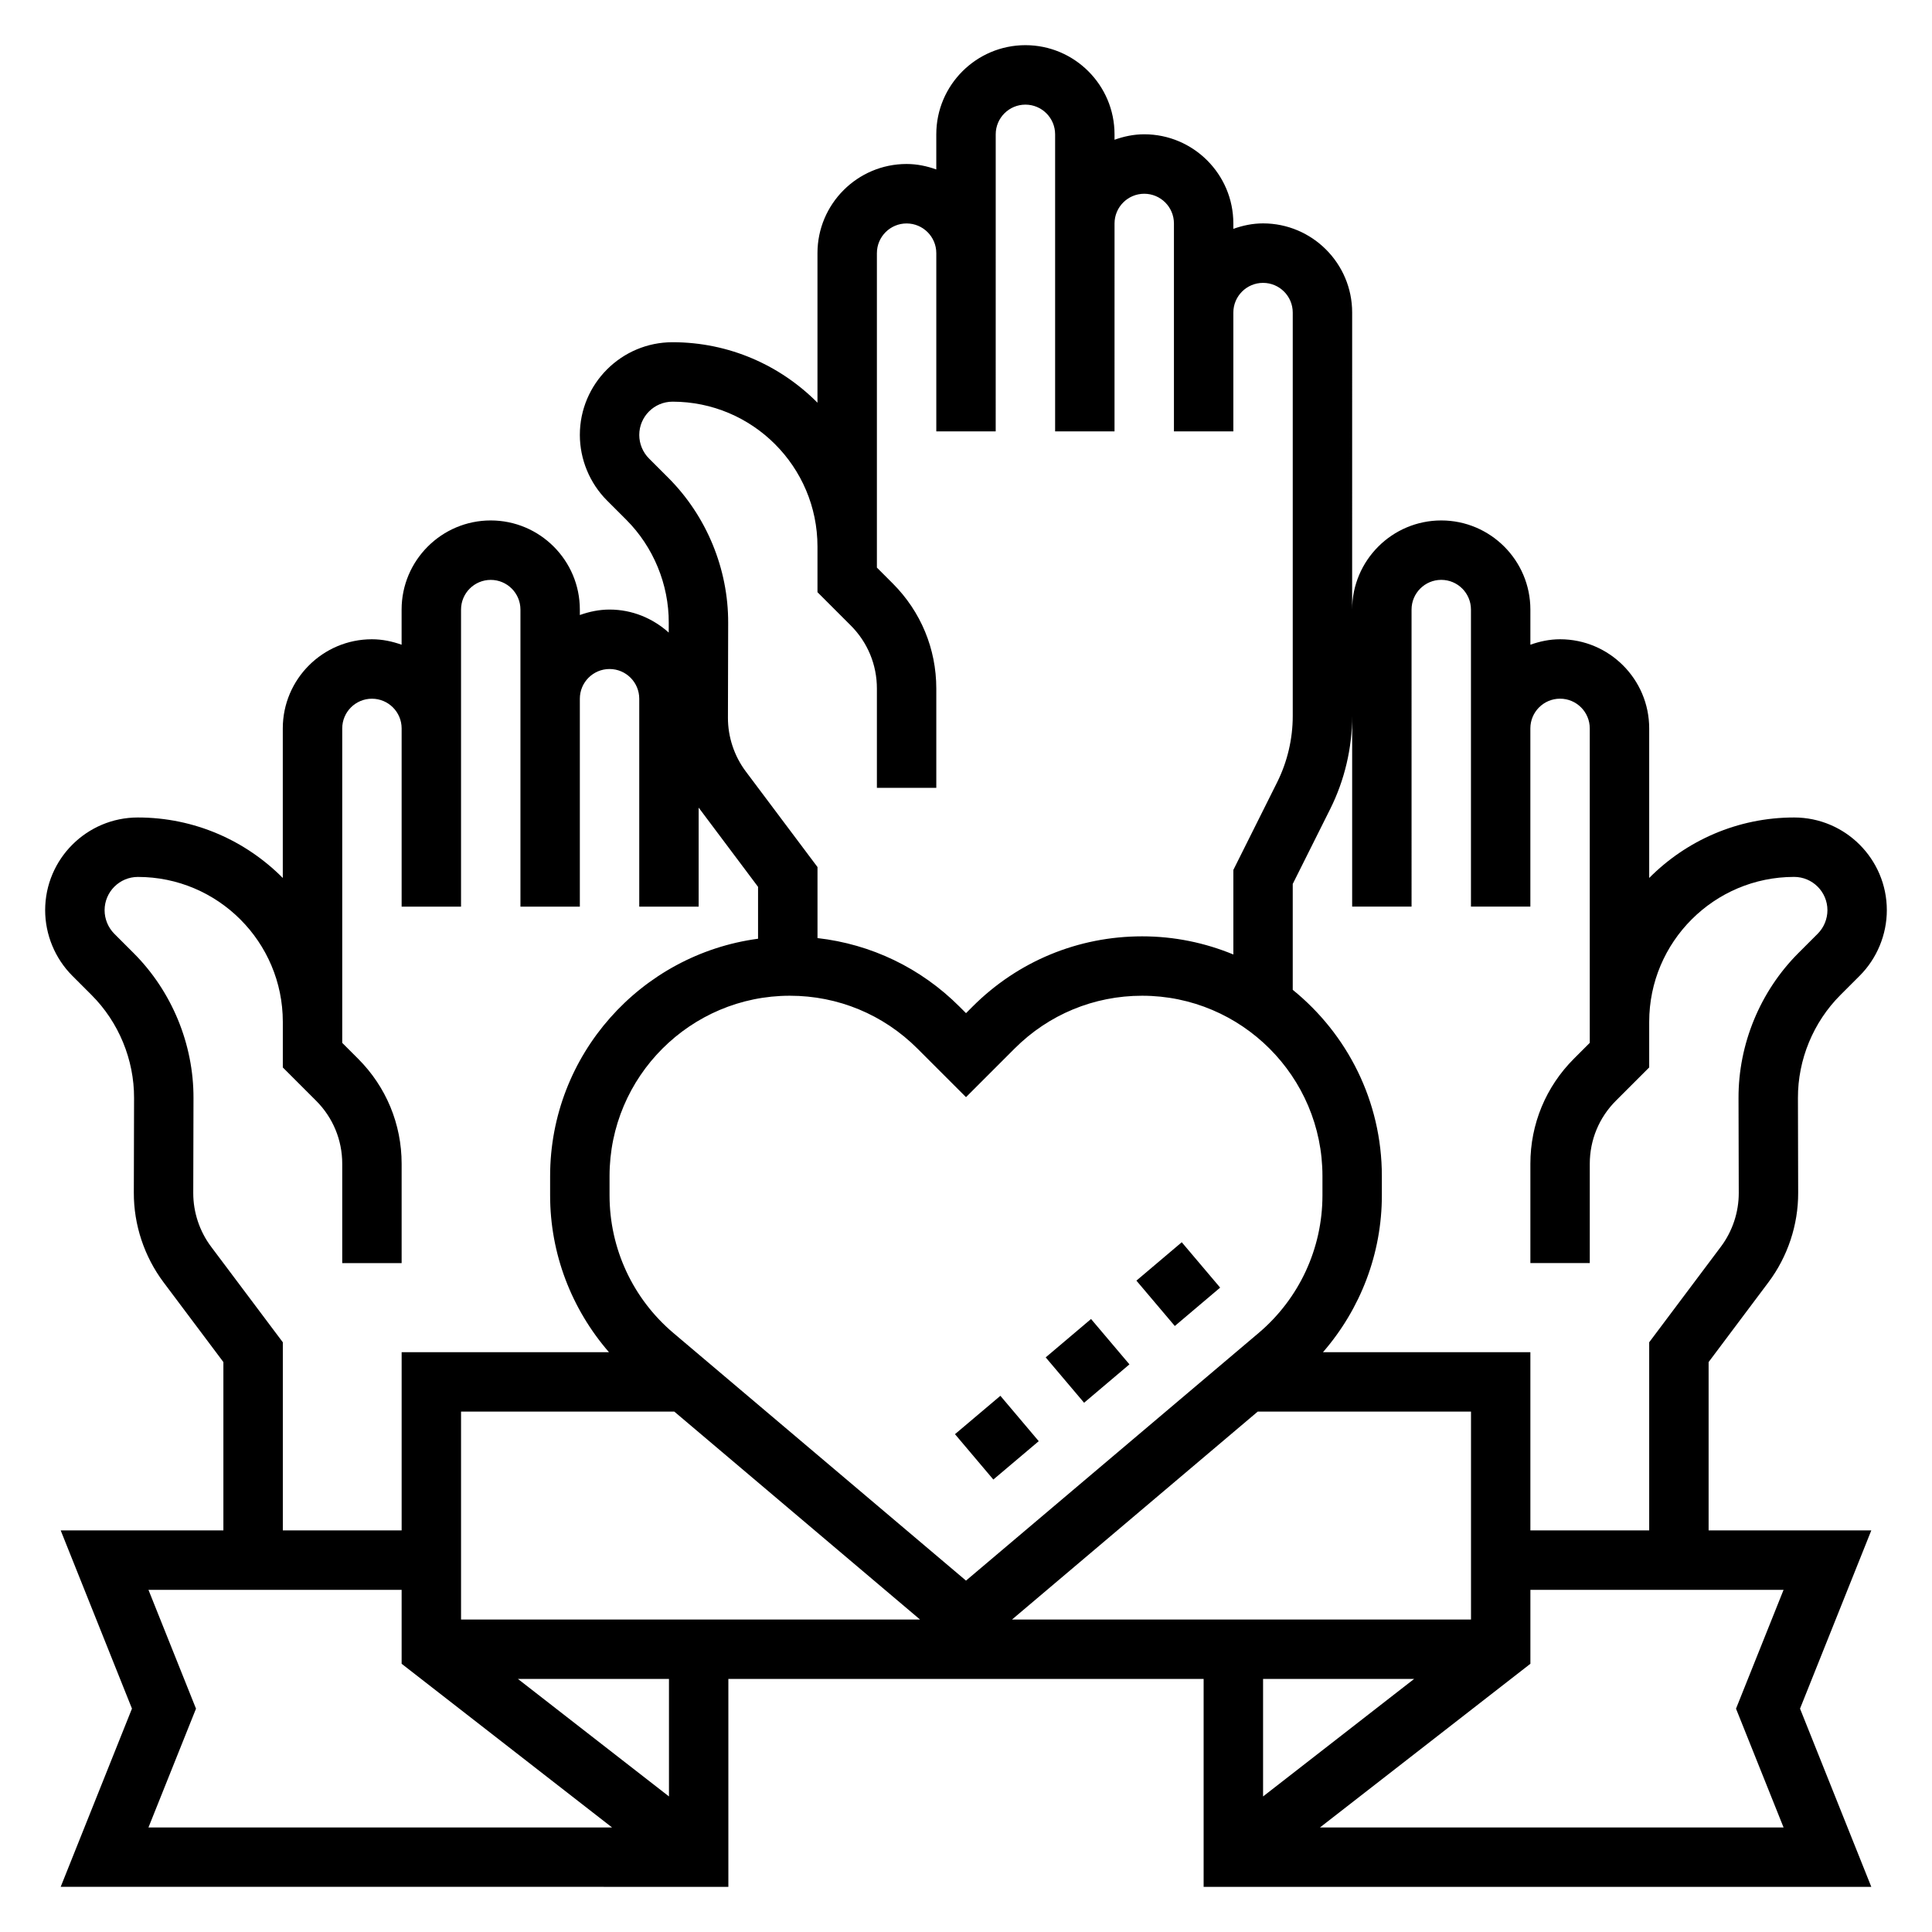 <?xml version="1.0" encoding="UTF-8"?>
<!-- Uploaded to: ICON Repo, www.svgrepo.com, Generator: ICON Repo Mixer Tools -->
<svg fill="#000000" width="800px" height="800px" version="1.1" viewBox="144 144 512 512" xmlns="http://www.w3.org/2000/svg">
 <g>
  <path d="m445.16 483.38 12.016-10.172 10.176 12.023-12.016 10.172z"/>
  <path d="m421.12 503.72 12.016-10.172 10.176 12.023-12.016 10.172z"/>
  <path d="m397.08 524.07 12.031-10.168 10.164 12.023-12.031 10.168z"/>
  <path d="m596.8 549.57v-44.609l15.863-21.152c5.102-6.801 7.902-15.23 7.871-23.727l-0.062-25.121c-0.031-10.148 4.07-20.082 11.25-27.262l5.117-5.117c4.57-4.57 7.191-10.898 7.191-17.371 0-13.547-11.02-24.57-24.57-24.57-15.004 0-28.59 6.141-38.406 16.027v-39.641c0-13.02-10.598-23.617-23.617-23.617-2.769 0-5.398 0.566-7.871 1.449v-9.32c0-13.02-10.598-23.617-23.617-23.617s-23.617 10.598-23.617 23.617l0.004-78.723c0-13.02-10.598-23.617-23.617-23.617-2.769 0-5.398 0.566-7.871 1.449v-1.445c0-13.02-10.598-23.617-23.617-23.617-2.769 0-5.398 0.566-7.871 1.449v-1.449c0-13.02-10.598-23.617-23.617-23.617-13.02 0-23.617 10.598-23.617 23.617v9.32c-2.469-0.883-5.098-1.449-7.871-1.449-13.02 0-23.617 10.598-23.617 23.617v39.645c-9.816-9.887-23.402-16.027-38.406-16.027-13.547 0-24.566 11.02-24.566 24.566 0 6.473 2.621 12.801 7.195 17.375l5.117 5.117c7.18 7.18 11.281 17.113 11.25 27.262l-0.008 2.621c-4.184-3.75-9.641-6.094-15.684-6.094-2.769 0-5.398 0.566-7.871 1.449v-1.449c0-13.02-10.598-23.617-23.617-23.617s-23.617 10.598-23.617 23.617v9.32c-2.473-0.883-5.102-1.449-7.871-1.449-13.02 0-23.617 10.598-23.617 23.617v39.645c-9.816-9.891-23.402-16.031-38.406-16.031-13.547 0-24.57 11.023-24.57 24.57 0 6.473 2.621 12.801 7.195 17.375l5.117 5.117c7.18 7.18 11.281 17.113 11.25 27.262l-0.062 25.121c-0.031 8.492 2.769 16.918 7.871 23.727l15.863 21.148v44.609h-43.117l18.887 47.23-18.887 47.23 176.94 0.004v-55.105h125.95v55.105h176.94l-18.887-47.23 18.887-47.23zm-78.723-244.03c0-4.344 3.527-7.871 7.871-7.871s7.871 3.527 7.871 7.871v78.719h15.742v-47.23c0-4.344 3.527-7.871 7.871-7.871s7.871 3.527 7.871 7.871v83.336l-4.211 4.211c-7.426 7.43-11.527 17.316-11.527 27.832v26.316h15.742v-26.316c0-6.312 2.465-12.25 6.918-16.703l8.828-8.824v-12.086c0-21.184 17.223-38.406 38.406-38.406 4.867 0 8.828 3.961 8.828 8.824 0 2.32-0.938 4.598-2.582 6.242l-5.117 5.117c-10.125 10.125-15.91 24.129-15.863 38.438l0.062 25.121c0.016 5.094-1.66 10.156-4.723 14.242l-19.012 25.348v49.852h-31.488v-47.23h-54.961c9.957-11.469 15.602-26.137 15.602-41.559v-5.109c0-19.918-9.227-37.699-23.617-49.359v-28.062l9.926-19.852c3.805-7.613 5.82-16.137 5.82-24.648v50.508h15.742zm-164.75 102.34c12.762 0 24.766 4.977 33.793 13.996l12.883 12.879 12.879-12.879c9.02-9.023 21.031-13.996 33.793-13.996 26.348 0 47.789 21.441 47.789 47.789v5.109c0 14.082-6.164 27.379-16.918 36.48l-77.543 65.621-77.547-65.621c-10.754-9.102-16.918-22.387-16.918-36.473v-5.109c0-26.355 21.441-47.797 47.789-47.797zm-30.629 110.21 65.125 55.105h-121.64v-55.105zm154.61 0h56.523v55.105h-121.64zm-156.19-247.46-5.117-5.117c-1.652-1.645-2.59-3.918-2.59-6.242 0-4.863 3.961-8.824 8.824-8.824 21.184 0 38.406 17.223 38.406 38.406v12.086l8.824 8.824c4.465 4.465 6.922 10.391 6.922 16.703v26.316h15.742v-26.316c0-10.516-4.102-20.402-11.531-27.836l-4.211-4.211v-83.332c0-4.344 3.527-7.871 7.871-7.871s7.871 3.527 7.871 7.871v47.23h15.742l0.004-47.23v-31.488c0-4.344 3.527-7.871 7.871-7.871s7.871 3.527 7.871 7.871v78.723h15.742l0.004-55.105c0-4.344 3.527-7.871 7.871-7.871s7.871 3.527 7.871 7.871v55.105h15.742v-31.488c0-4.344 3.527-7.871 7.871-7.871s7.871 3.527 7.871 7.871v106.93c0 6.078-1.441 12.164-4.156 17.594l-11.582 23.18v22.41c-7.465-3.082-15.617-4.809-24.176-4.809-16.965 0-32.93 6.613-44.926 18.609l-1.746 1.75-1.746-1.746c-10.258-10.258-23.418-16.539-37.613-18.152v-18.82l-19.012-25.348c-3.062-4.086-4.738-9.141-4.723-14.242l0.062-25.121c0.047-14.305-5.731-28.309-15.855-38.441zm-121.18 203.75c-3.062-4.086-4.738-9.141-4.723-14.242l0.062-25.121c0.047-14.305-5.738-28.316-15.863-38.438l-5.117-5.117c-1.641-1.645-2.578-3.922-2.578-6.242 0-4.863 3.957-8.824 8.824-8.824 21.184 0 38.406 17.223 38.406 38.406v12.082l8.824 8.824c4.465 4.465 6.922 10.395 6.922 16.707v26.316h15.742v-26.316c0-10.516-4.102-20.402-11.531-27.836l-4.211-4.211v-83.332c0-4.344 3.527-7.871 7.871-7.871s7.871 3.527 7.871 7.871v47.23h15.742v-78.719c0-4.344 3.527-7.871 7.871-7.871s7.871 3.527 7.871 7.871v78.723h15.742v-55.105c0-4.344 3.527-7.871 7.871-7.871s7.871 3.527 7.871 7.871v55.105h15.742v-26.246l15.742 20.996v13.754c-31.047 4.148-55.105 30.75-55.105 62.914v5.109c0 15.422 5.644 30.086 15.602 41.555l-54.949-0.004v47.23h-31.488v-49.855zm-16.594 90.945h67.094v19.594l55.773 43.383h-122.87l12.602-31.488zm137.94 54.75-40.027-31.137h40.027zm197.47-31.137-40.027 31.137v-31.137zm97.914 39.363h-122.87l55.773-43.383v-19.594h67.094l-12.602 31.488z"/>
 </g>
</svg>